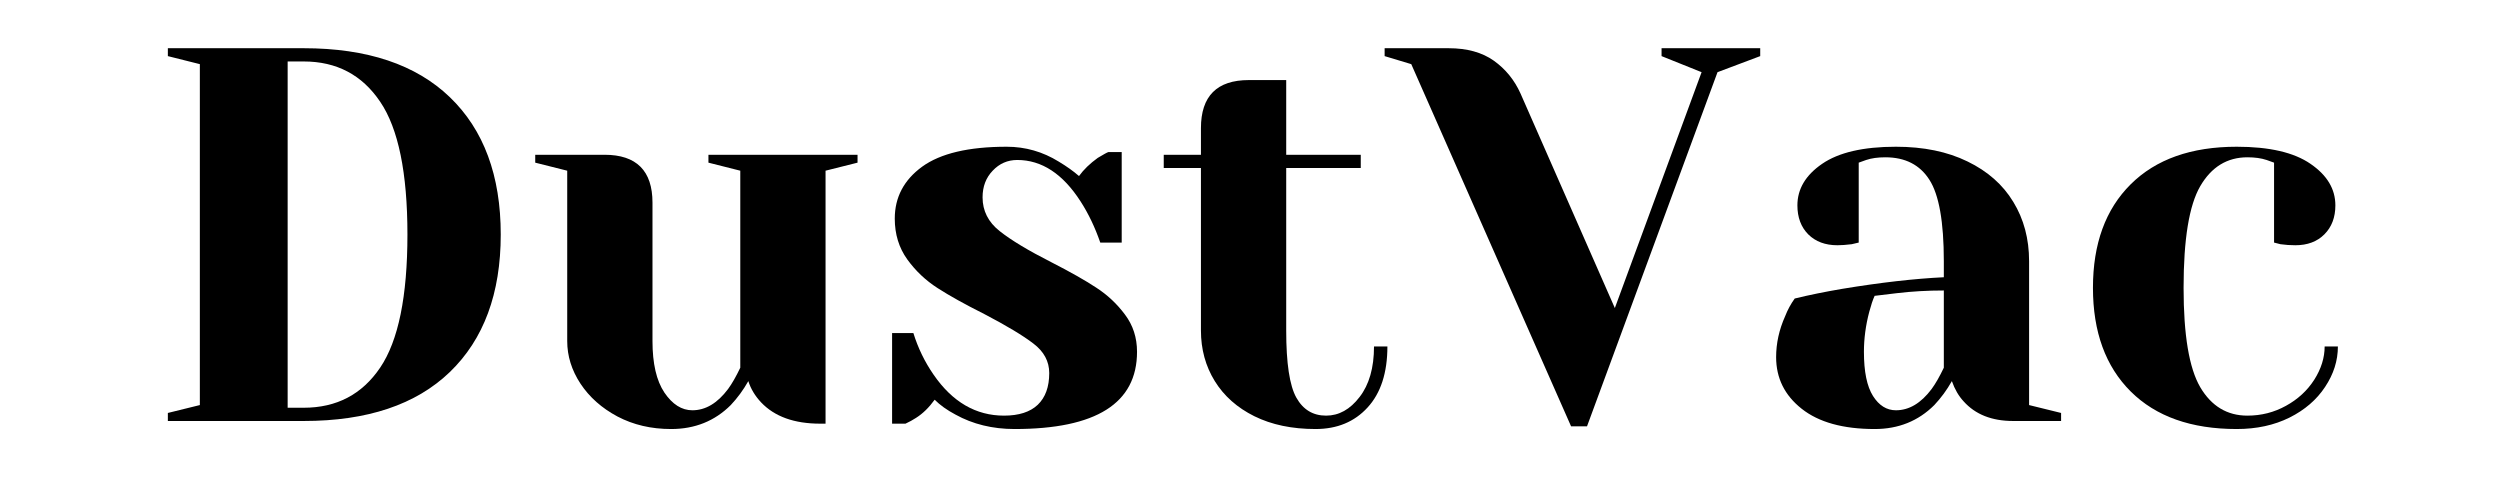 <svg xmlns="http://www.w3.org/2000/svg" xmlns:xlink="http://www.w3.org/1999/xlink" width="350" zoomAndPan="magnify" viewBox="0 0 262.5 52.5" height="70" preserveAspectRatio="xMidYMid meet" version="1.0"><defs><g/></defs><g fill="#000000" fill-opacity="1"><g transform="translate(14.828, 44.204)"><g><path d="M 2.797 -0.844 L 6.156 -1.672 L 6.156 -37.469 L 2.797 -38.312 L 2.797 -39.141 L 17.062 -39.141 C 23.727 -39.141 28.844 -37.426 32.406 -34 C 35.969 -30.57 37.75 -25.766 37.75 -19.578 C 37.75 -13.391 35.969 -8.578 32.406 -5.141 C 28.844 -1.711 23.727 0 17.062 0 L 2.797 0 Z M 17.062 -1.391 C 20.52 -1.391 23.195 -2.797 25.094 -5.609 C 27 -8.43 27.953 -13.086 27.953 -19.578 C 27.953 -26.055 27 -30.703 25.094 -33.516 C 23.195 -36.336 20.52 -37.75 17.062 -37.75 L 15.375 -37.75 L 15.375 -1.391 Z M 17.062 -1.391 "/></g></g></g><g fill="#000000" fill-opacity="1"><g transform="translate(54.808, 44.204)"><g><path d="M 15.656 0.844 C 13.57 0.844 11.695 0.406 10.031 -0.469 C 8.375 -1.352 7.078 -2.504 6.141 -3.922 C 5.211 -5.336 4.75 -6.828 4.75 -8.391 L 4.75 -26.281 L 1.391 -27.125 L 1.391 -27.953 L 8.672 -27.953 C 12.023 -27.953 13.703 -26.273 13.703 -22.922 L 13.703 -8.391 C 13.703 -6.035 14.117 -4.234 14.953 -2.984 C 15.797 -1.742 16.773 -1.125 17.891 -1.125 C 19.273 -1.125 20.523 -1.867 21.641 -3.359 C 22.047 -3.91 22.473 -4.656 22.922 -5.594 L 22.922 -26.281 L 19.578 -27.125 L 19.578 -27.953 L 35.234 -27.953 L 35.234 -27.125 L 31.875 -26.281 L 31.875 0.281 L 31.312 0.281 C 28.594 0.281 26.523 -0.461 25.109 -1.953 C 24.473 -2.629 24.023 -3.375 23.766 -4.188 C 23.242 -3.258 22.629 -2.422 21.922 -1.672 C 20.242 0.004 18.156 0.844 15.656 0.844 Z M 15.656 0.844 "/></g></g></g><g fill="#000000" fill-opacity="1"><g transform="translate(91.154, 44.204)"><g><path d="M 15.375 0.844 C 13.062 0.844 10.992 0.336 9.172 -0.672 C 8.273 -1.148 7.547 -1.672 6.984 -2.234 C 6.391 -1.41 5.738 -0.773 5.031 -0.328 C 4.695 -0.109 4.328 0.094 3.922 0.281 L 2.516 0.281 L 2.516 -9.234 L 4.75 -9.234 C 5.238 -7.66 5.945 -6.203 6.875 -4.859 C 8.852 -1.992 11.316 -0.562 14.266 -0.562 C 15.828 -0.562 17.008 -0.941 17.812 -1.703 C 18.613 -2.473 19.016 -3.582 19.016 -5.031 C 19.016 -6.258 18.461 -7.289 17.359 -8.125 C 16.266 -8.969 14.539 -10.004 12.188 -11.234 C 10.176 -12.242 8.547 -13.148 7.297 -13.953 C 6.047 -14.754 4.984 -15.758 4.109 -16.969 C 3.234 -18.188 2.797 -19.613 2.797 -21.25 C 2.797 -23.488 3.754 -25.305 5.672 -26.703 C 7.598 -28.098 10.555 -28.797 14.547 -28.797 C 16.516 -28.797 18.336 -28.273 20.016 -27.234 C 20.836 -26.742 21.547 -26.238 22.141 -25.719 C 22.629 -26.395 23.285 -27.031 24.109 -27.625 C 24.734 -28 25.102 -28.203 25.219 -28.234 L 26.625 -28.234 L 26.625 -18.734 L 24.375 -18.734 C 23.82 -20.336 23.133 -21.773 22.312 -23.047 C 20.445 -25.953 18.227 -27.406 15.656 -27.406 C 14.645 -27.406 13.785 -27.031 13.078 -26.281 C 12.367 -25.539 12.016 -24.609 12.016 -23.484 C 12.016 -22.066 12.613 -20.883 13.812 -19.938 C 15.008 -18.988 16.816 -17.898 19.234 -16.672 C 21.211 -15.66 22.785 -14.77 23.953 -14 C 25.129 -13.238 26.133 -12.297 26.969 -11.172 C 27.812 -10.055 28.234 -8.754 28.234 -7.266 C 28.234 -1.859 23.945 0.844 15.375 0.844 Z M 15.375 0.844 "/></g></g></g><g fill="#000000" fill-opacity="1"><g transform="translate(121.349, 44.204)"><g><path d="M 16.781 0.844 C 14.312 0.844 12.172 0.395 10.359 -0.5 C 8.555 -1.395 7.172 -2.625 6.203 -4.188 C 5.234 -5.758 4.75 -7.531 4.75 -9.5 L 4.75 -26.562 L 0.844 -26.562 L 0.844 -27.953 L 4.75 -27.953 L 4.75 -30.75 C 4.75 -34.113 6.426 -35.797 9.781 -35.797 L 13.703 -35.797 L 13.703 -27.953 L 21.531 -27.953 L 21.531 -26.562 L 13.703 -26.562 L 13.703 -9.5 C 13.703 -6.07 14.055 -3.723 14.766 -2.453 C 15.473 -1.191 16.516 -0.562 17.891 -0.562 C 19.234 -0.562 20.406 -1.211 21.406 -2.516 C 22.414 -3.816 22.922 -5.586 22.922 -7.828 L 24.328 -7.828 C 24.328 -5.066 23.633 -2.93 22.25 -1.422 C 20.875 0.086 19.051 0.844 16.781 0.844 Z M 16.781 0.844 "/></g></g></g><g fill="#000000" fill-opacity="1"><g transform="translate(146.511, 44.204)"><g><path d="M 1.672 -37.469 L -1.125 -38.312 L -1.125 -39.141 L 5.594 -39.141 C 7.531 -39.141 9.113 -38.703 10.344 -37.828 C 11.57 -36.953 12.504 -35.805 13.141 -34.391 L 23.047 -11.859 L 32.156 -36.625 L 27.953 -38.312 L 27.953 -39.141 L 38.312 -39.141 L 38.312 -38.312 L 33.828 -36.625 L 20.125 0.562 L 18.453 0.562 Z M 1.672 -37.469 "/></g></g></g><g fill="#000000" fill-opacity="1"><g transform="translate(183.696, 44.204)"><g><path d="M 13.141 0.844 C 9.828 0.844 7.273 0.133 5.484 -1.281 C 3.691 -2.695 2.797 -4.504 2.797 -6.703 C 2.797 -8.16 3.113 -9.598 3.75 -11.016 C 4.008 -11.68 4.344 -12.297 4.75 -12.859 C 6.281 -13.234 7.941 -13.57 9.734 -13.875 C 13.754 -14.539 17.312 -14.945 20.406 -15.094 L 20.406 -16.781 C 20.406 -20.914 19.898 -23.766 18.891 -25.328 C 17.891 -26.898 16.348 -27.688 14.266 -27.688 C 13.473 -27.688 12.801 -27.594 12.25 -27.406 L 11.469 -27.125 L 11.469 -18.734 L 10.734 -18.562 C 10.141 -18.488 9.641 -18.453 9.234 -18.453 C 7.961 -18.453 6.941 -18.832 6.172 -19.594 C 5.41 -20.363 5.031 -21.379 5.031 -22.641 C 5.031 -24.359 5.895 -25.812 7.625 -27 C 9.363 -28.195 11.945 -28.797 15.375 -28.797 C 18.281 -28.797 20.785 -28.281 22.891 -27.25 C 25.004 -26.227 26.609 -24.812 27.703 -23 C 28.805 -21.195 29.359 -19.125 29.359 -16.781 L 29.359 -1.672 L 32.719 -0.844 L 32.719 0 L 27.688 0 C 25.445 0 23.711 -0.688 22.484 -2.062 C 21.961 -2.625 21.551 -3.332 21.25 -4.188 C 20.727 -3.258 20.113 -2.422 19.406 -1.672 C 17.727 0.004 15.641 0.844 13.141 0.844 Z M 15.375 -1.125 C 16.758 -1.125 18.008 -1.867 19.125 -3.359 C 19.531 -3.91 19.957 -4.656 20.406 -5.594 L 20.406 -13.703 C 18.695 -13.703 17.055 -13.609 15.484 -13.422 C 14.328 -13.273 13.547 -13.18 13.141 -13.141 C 12.953 -12.734 12.766 -12.176 12.578 -11.469 C 12.203 -10.051 12.016 -8.648 12.016 -7.266 C 12.016 -5.18 12.332 -3.633 12.969 -2.625 C 13.602 -1.625 14.406 -1.125 15.375 -1.125 Z M 15.375 -1.125 "/></g></g></g><g fill="#000000" fill-opacity="1"><g transform="translate(217.526, 44.204)"><g><path d="M 17.328 0.844 C 12.555 0.844 8.848 -0.469 6.203 -3.094 C 3.555 -5.727 2.234 -9.359 2.234 -13.984 C 2.234 -18.609 3.555 -22.234 6.203 -24.859 C 8.848 -27.484 12.555 -28.797 17.328 -28.797 C 20.766 -28.797 23.348 -28.195 25.078 -27 C 26.816 -25.812 27.688 -24.359 27.688 -22.641 C 27.688 -21.379 27.301 -20.363 26.531 -19.594 C 25.77 -18.832 24.754 -18.453 23.484 -18.453 C 22.961 -18.453 22.441 -18.488 21.922 -18.562 L 21.25 -18.734 L 21.25 -27.125 L 20.469 -27.406 C 19.906 -27.594 19.234 -27.688 18.453 -27.688 C 16.328 -27.688 14.676 -26.676 13.5 -24.656 C 12.332 -22.645 11.75 -19.086 11.75 -13.984 C 11.75 -9.023 12.332 -5.547 13.5 -3.547 C 14.676 -1.555 16.328 -0.562 18.453 -0.562 C 19.91 -0.562 21.258 -0.906 22.5 -1.594 C 23.75 -2.281 24.738 -3.191 25.469 -4.328 C 26.195 -5.473 26.562 -6.641 26.562 -7.828 L 27.953 -7.828 C 27.953 -6.336 27.504 -4.922 26.609 -3.578 C 25.723 -2.234 24.477 -1.16 22.875 -0.359 C 21.27 0.441 19.422 0.844 17.328 0.844 Z M 17.328 0.844 "/></g></g></g></svg>
